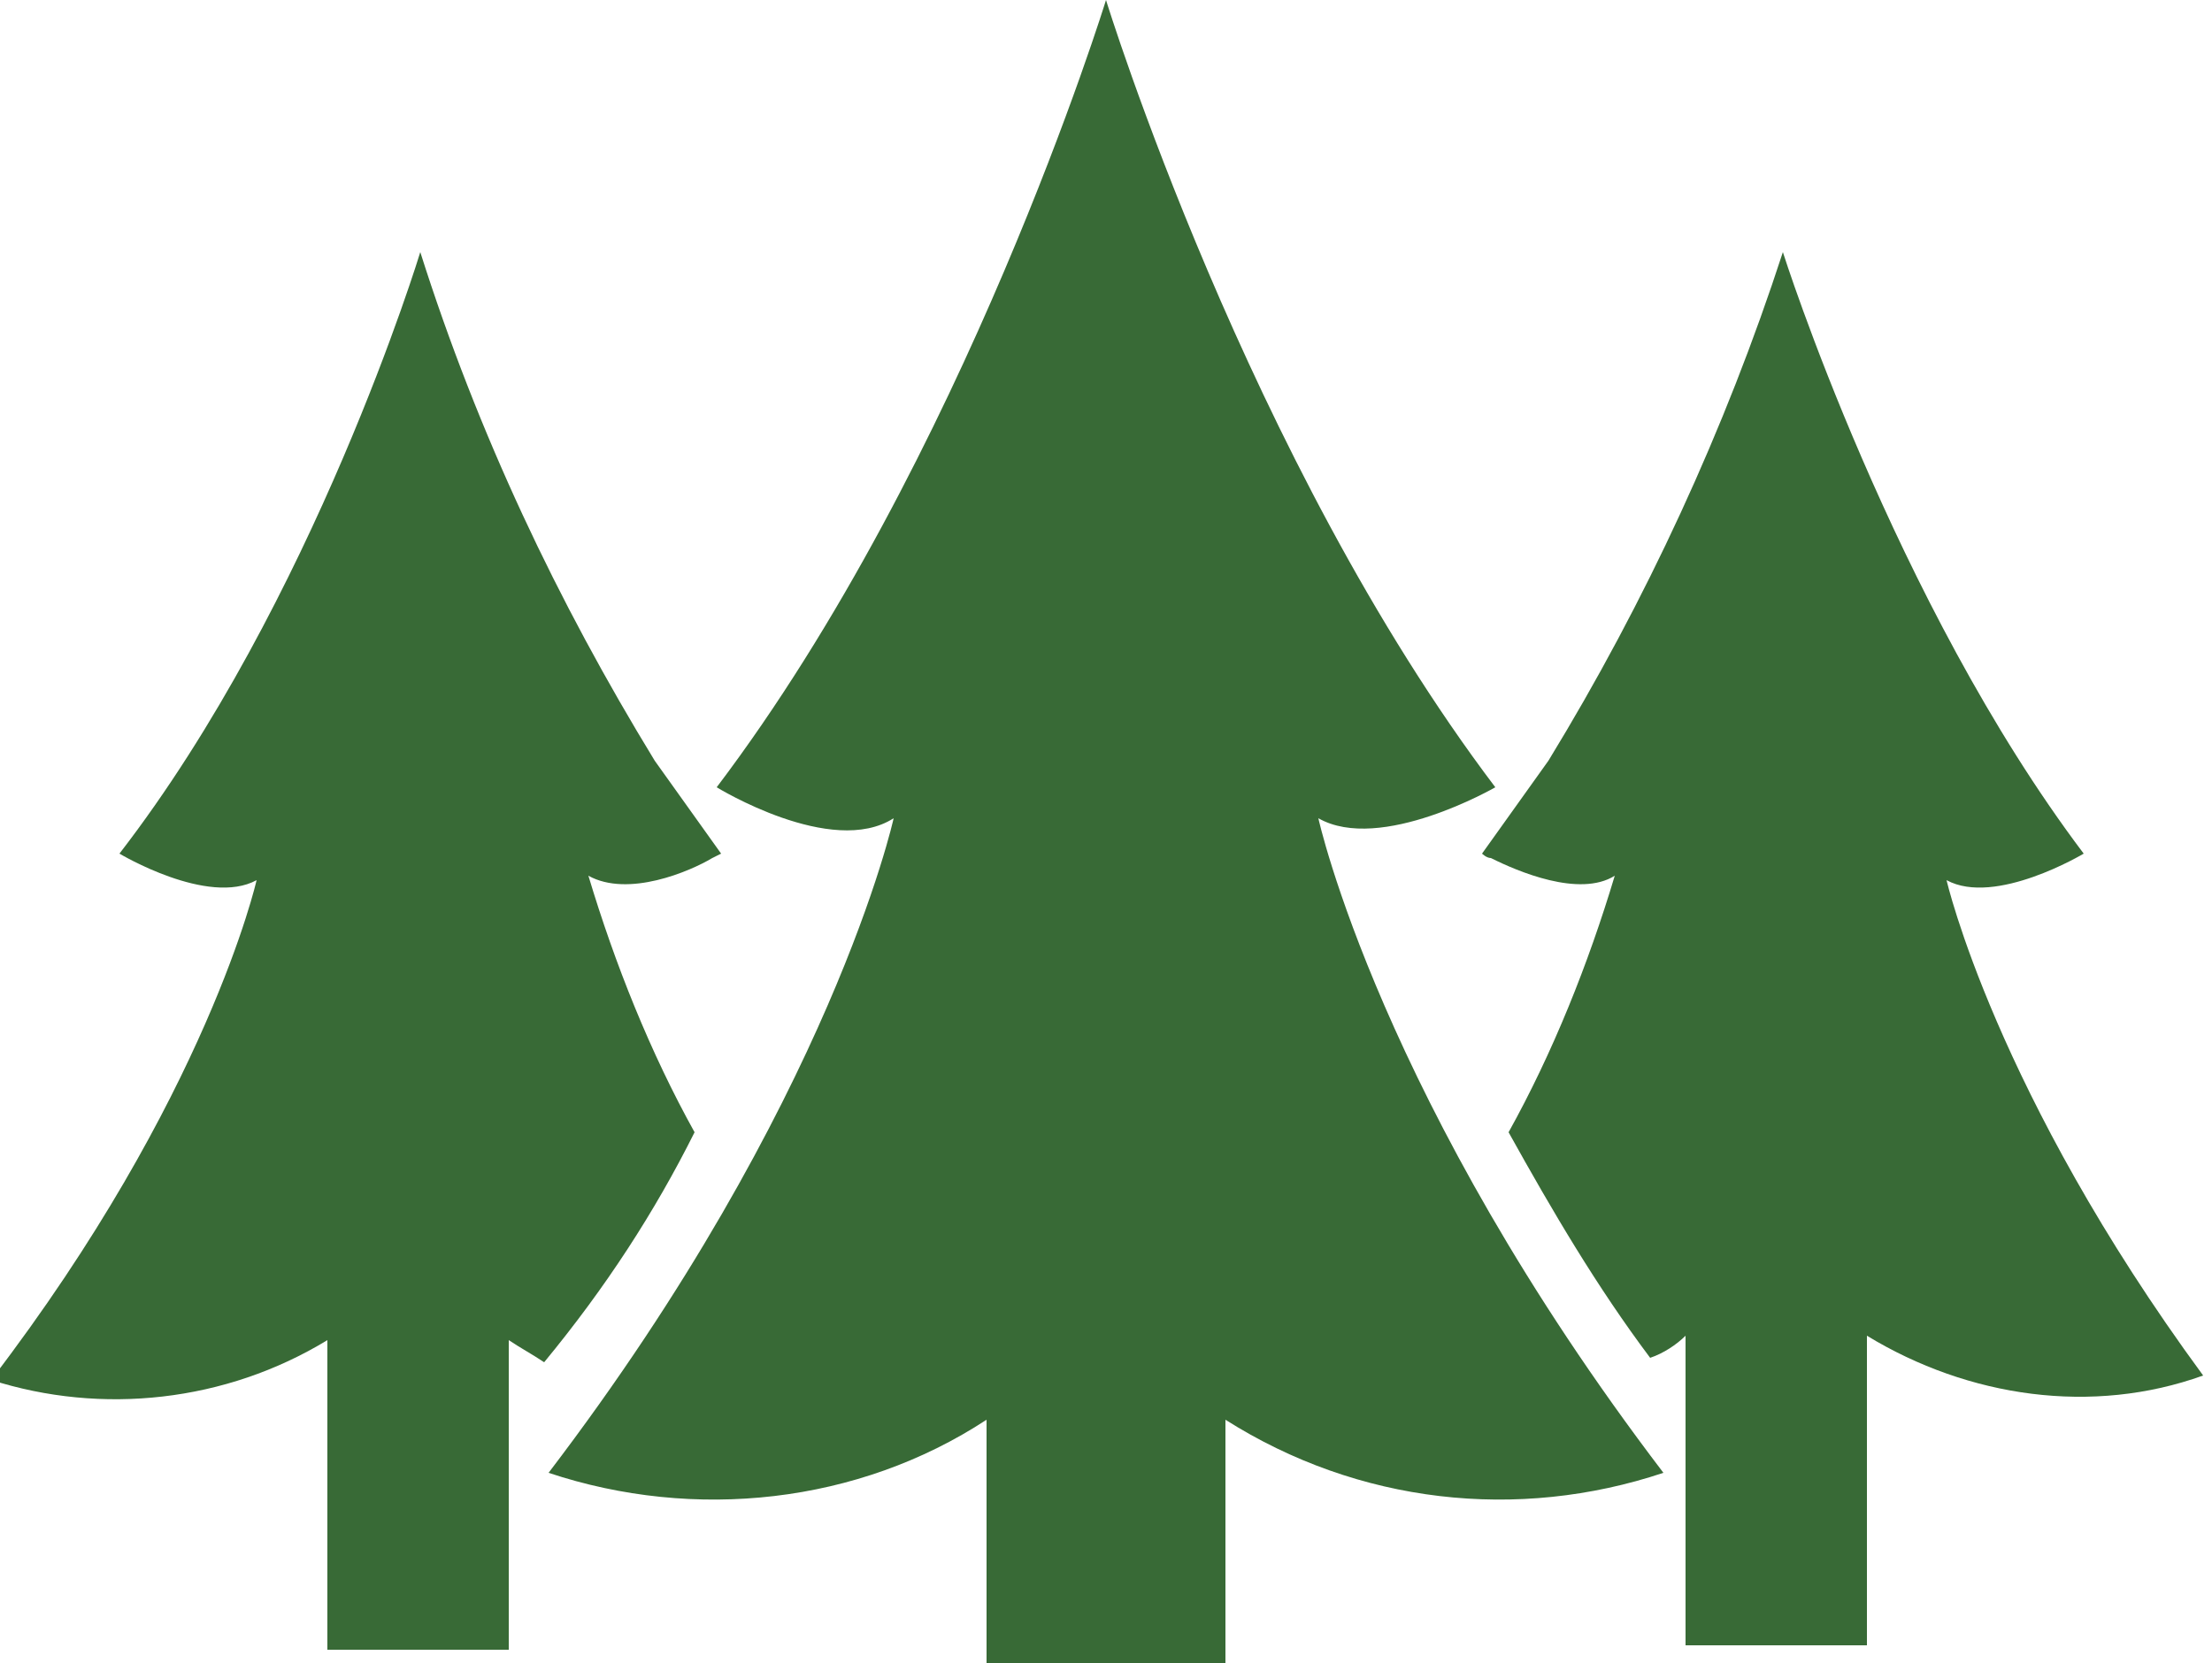 <?xml version="1.0" encoding="UTF-8"?> <svg xmlns="http://www.w3.org/2000/svg" xmlns:xlink="http://www.w3.org/1999/xlink" version="1.1" id="_2" x="0px" y="0px" viewBox="0 0 50 37.6" style="enable-background:new 0 0 50 37.6;" xml:space="preserve"> <style type="text/css"> .st0{fill:#386A36;} </style> <g id="_森アイコン"> <path id="_パス_44" class="st0" d="M33.8,17.8C28.2,10.4,25,0,25,0s-3.2,10.4-8.8,17.8c0,0,2.6,1.6,4,0.7c0,0-1.4,6.4-7.8,14.8 c3.3,1.1,7,0.7,9.9-1.2v5.5h5.4v-5.5c3,1.9,6.6,2.3,9.9,1.2c-6.4-8.4-7.8-14.8-7.8-14.8C31.2,19.3,33.8,17.8,33.8,17.8L33.8,17.8z"></path> <path id="_パス_45" class="st0" d="M15.7,25.6c-1-1.8-1.8-3.8-2.4-5.8c0.9,0.5,2.3-0.1,2.8-0.4c0.2-0.1,0.2-0.1,0.2-0.1 c-0.5-0.7-1-1.4-1.5-2.1c-2.2-3.6-4-7.4-5.3-11.5c0,0-2.4,7.9-6.8,13.6c0,0,2,1.2,3.1,0.6c0,0-1.1,4.9-6,11.3 c2.5,0.8,5.3,0.5,7.6-0.9v7h4.1v-7c0.3,0.2,0.5,0.3,0.8,0.5C13.7,29.1,14.8,27.4,15.7,25.6L15.7,25.6z"></path> <path id="_パス_46" class="st0" d="M44,19.9c1.1,0.6,3.1-0.6,3.1-0.6c-4.3-5.7-6.8-13.6-6.8-13.6c-1.3,4-3.1,7.9-5.3,11.5 c-0.5,0.7-1,1.4-1.5,2.1c0,0,0.1,0.1,0.2,0.1c0.6,0.3,2,0.9,2.8,0.4c-0.6,2-1.4,4-2.4,5.8c1,1.8,2,3.5,3.2,5.1 c0.3-0.1,0.6-0.3,0.8-0.5v7h4.1v-7c2.3,1.4,5.1,1.8,7.6,0.9C45.1,24.7,44,19.9,44,19.9z"></path> </g> </svg> 
